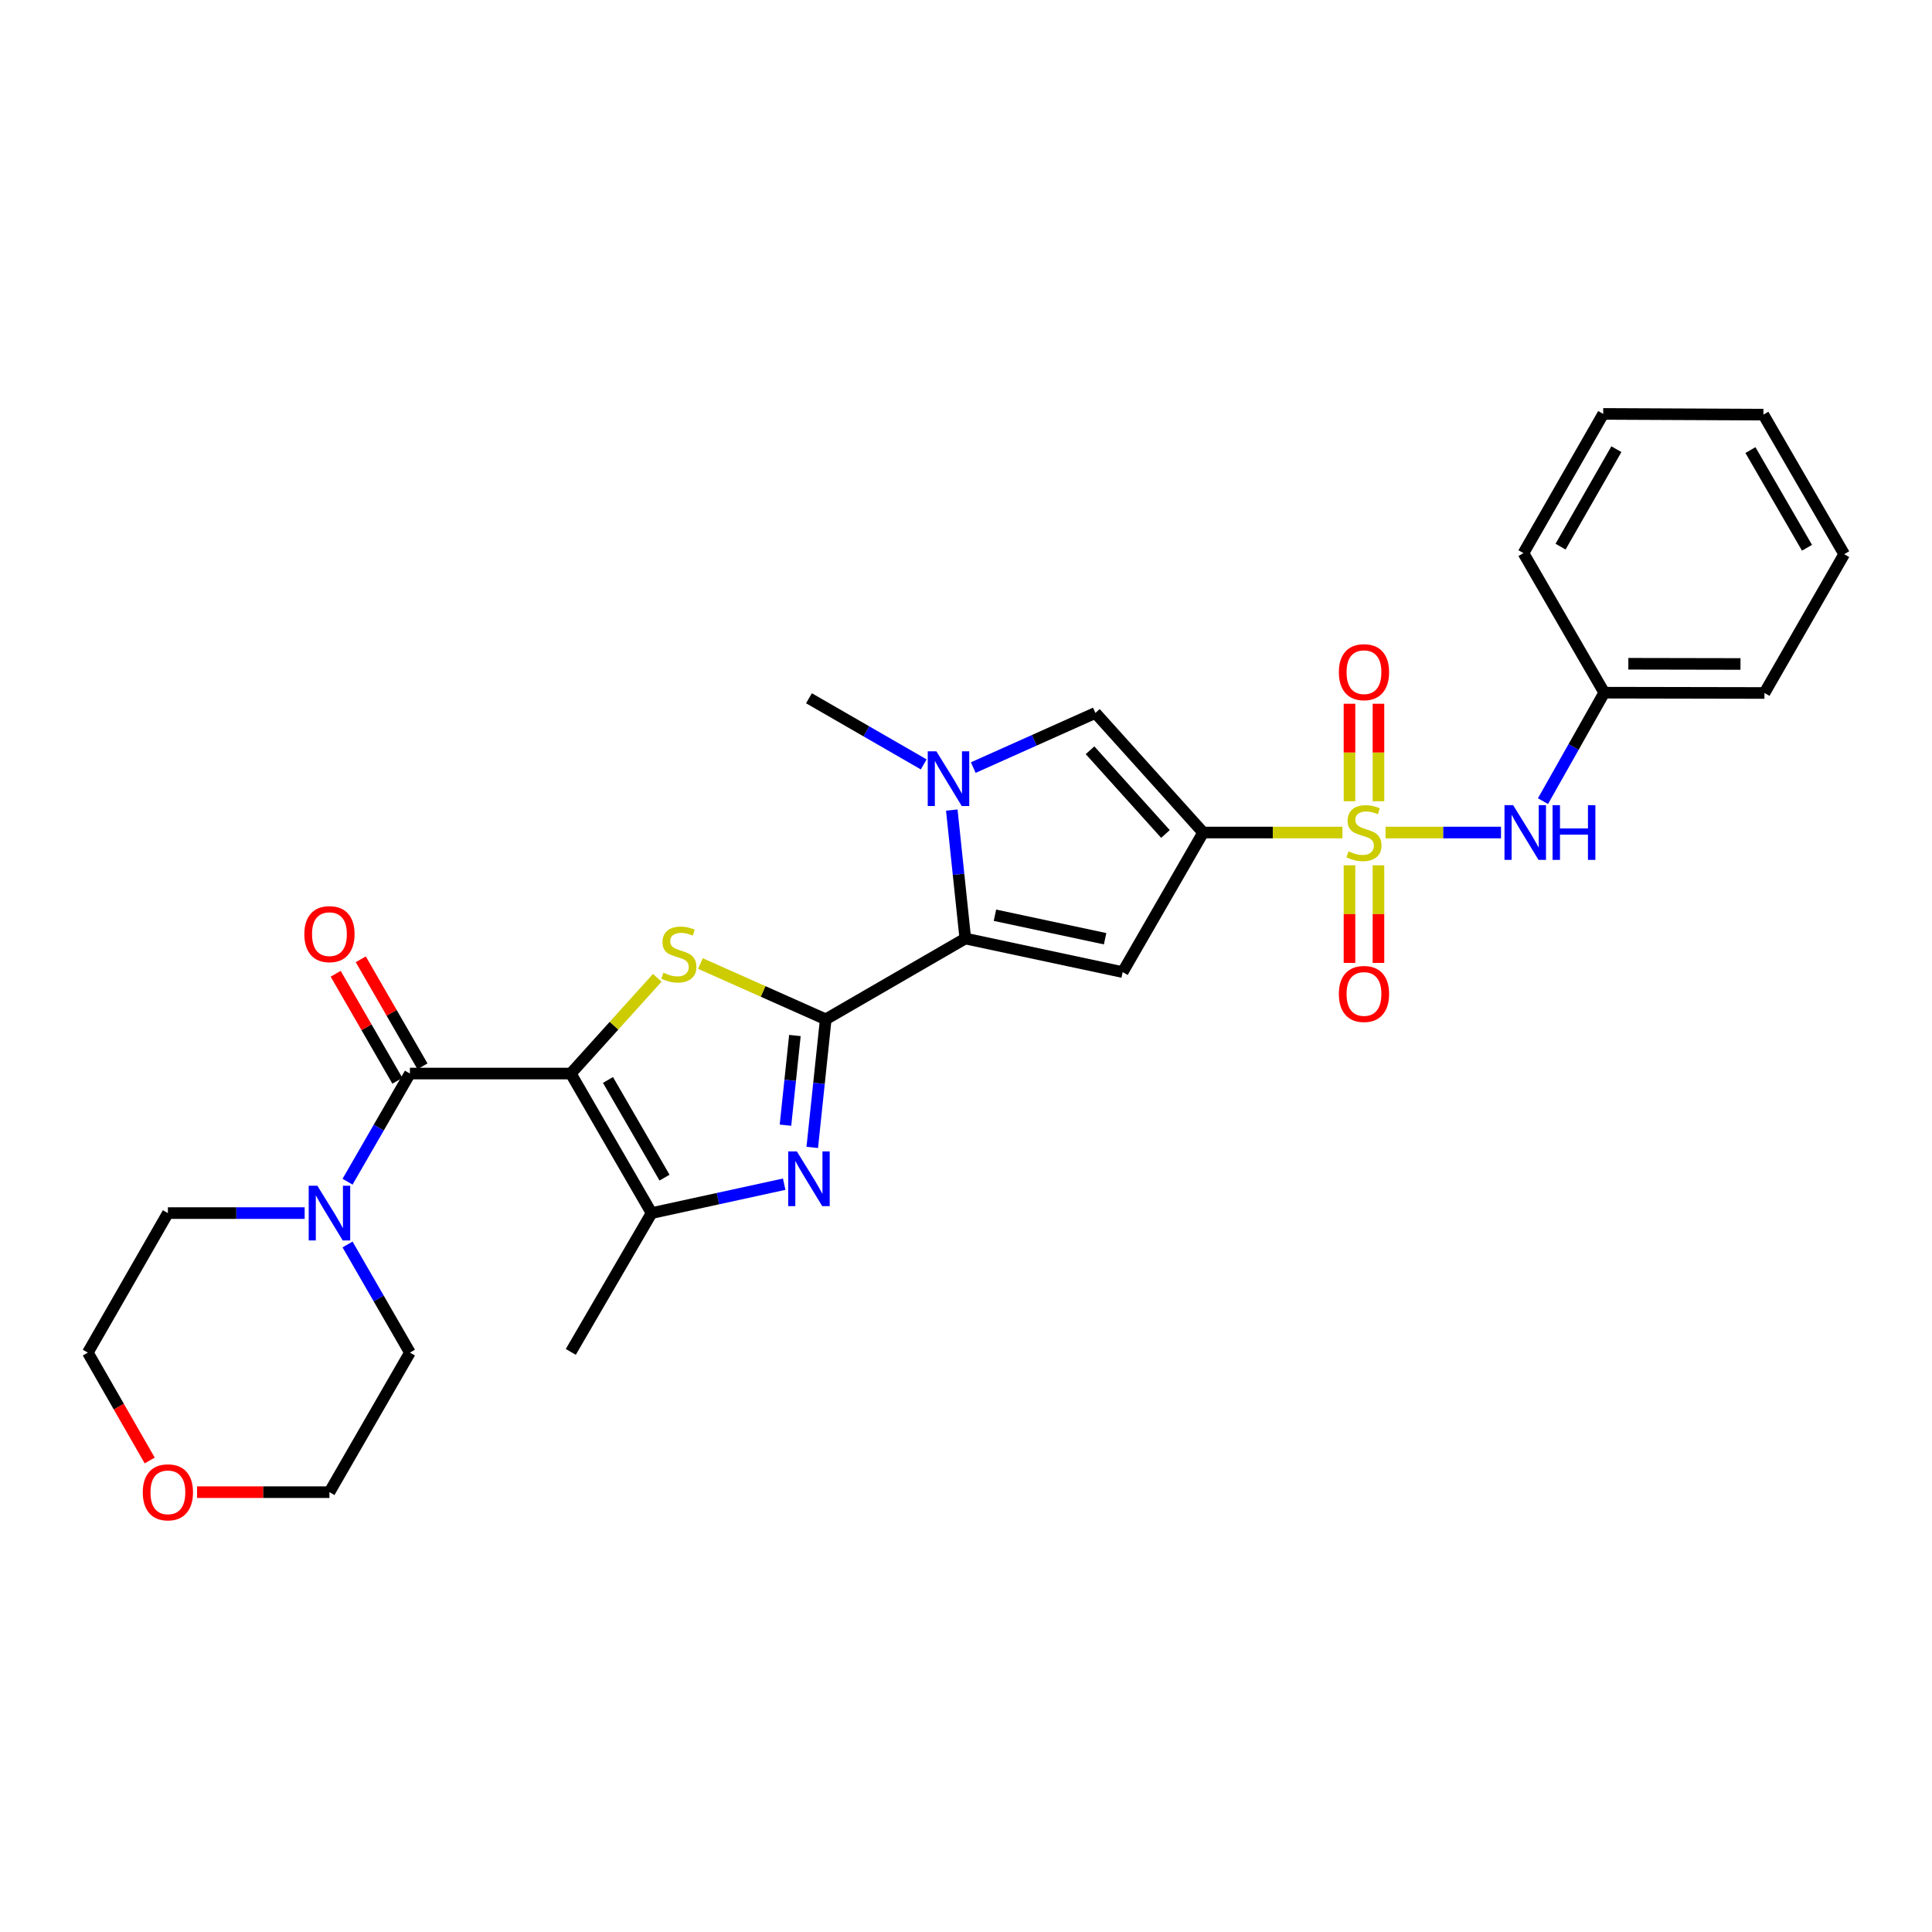 <?xml version='1.0' encoding='iso-8859-1'?>
<svg version='1.1' baseProfile='full'
              xmlns='http://www.w3.org/2000/svg'
                      xmlns:rdkit='http://www.rdkit.org/xml'
                      xmlns:xlink='http://www.w3.org/1999/xlink'
                  xml:space='preserve'
width='1000px' height='1000px' viewBox='0 0 1000 1000'>
<!-- END OF HEADER -->
<rect style='opacity:1.0;fill:#FFFFFF;stroke:none' width='1000' height='1000' x='0' y='0'> </rect>
<path class='bond-3' d='M 295.44,555.667 L 317.826,530.888' style='fill:none;fill-rule:evenodd;stroke:#000000;stroke-width:6px;stroke-linecap:butt;stroke-linejoin:miter;stroke-opacity:1' />
<path class='bond-3' d='M 317.826,530.888 L 340.212,506.109' style='fill:none;fill-rule:evenodd;stroke:#CCCC00;stroke-width:6px;stroke-linecap:butt;stroke-linejoin:miter;stroke-opacity:1' />
<path class='bond-7' d='M 295.44,555.667 L 212.176,555.667' style='fill:none;fill-rule:evenodd;stroke:#000000;stroke-width:6px;stroke-linecap:butt;stroke-linejoin:miter;stroke-opacity:1' />
<path class='bond-8' d='M 295.44,555.667 L 337.26,627.895' style='fill:none;fill-rule:evenodd;stroke:#000000;stroke-width:6px;stroke-linecap:butt;stroke-linejoin:miter;stroke-opacity:1' />
<path class='bond-8' d='M 314.688,558.989 L 343.962,609.549' style='fill:none;fill-rule:evenodd;stroke:#000000;stroke-width:6px;stroke-linecap:butt;stroke-linejoin:miter;stroke-opacity:1' />
<path class='bond-0' d='M 694.831,430.915 L 658.788,430.915' style='fill:none;fill-rule:evenodd;stroke:#CCCC00;stroke-width:6px;stroke-linecap:butt;stroke-linejoin:miter;stroke-opacity:1' />
<path class='bond-0' d='M 658.788,430.915 L 622.744,430.915' style='fill:none;fill-rule:evenodd;stroke:#000000;stroke-width:6px;stroke-linecap:butt;stroke-linejoin:miter;stroke-opacity:1' />
<path class='bond-12' d='M 717.159,430.915 L 747.038,430.915' style='fill:none;fill-rule:evenodd;stroke:#CCCC00;stroke-width:6px;stroke-linecap:butt;stroke-linejoin:miter;stroke-opacity:1' />
<path class='bond-12' d='M 747.038,430.915 L 776.918,430.915' style='fill:none;fill-rule:evenodd;stroke:#0000FF;stroke-width:6px;stroke-linecap:butt;stroke-linejoin:miter;stroke-opacity:1' />
<path class='bond-13' d='M 713.488,414.718 L 713.488,389.492' style='fill:none;fill-rule:evenodd;stroke:#CCCC00;stroke-width:6px;stroke-linecap:butt;stroke-linejoin:miter;stroke-opacity:1' />
<path class='bond-13' d='M 713.488,389.492 L 713.488,364.266' style='fill:none;fill-rule:evenodd;stroke:#FF0000;stroke-width:6px;stroke-linecap:butt;stroke-linejoin:miter;stroke-opacity:1' />
<path class='bond-13' d='M 698.496,414.718 L 698.496,389.492' style='fill:none;fill-rule:evenodd;stroke:#CCCC00;stroke-width:6px;stroke-linecap:butt;stroke-linejoin:miter;stroke-opacity:1' />
<path class='bond-13' d='M 698.496,389.492 L 698.496,364.266' style='fill:none;fill-rule:evenodd;stroke:#FF0000;stroke-width:6px;stroke-linecap:butt;stroke-linejoin:miter;stroke-opacity:1' />
<path class='bond-14' d='M 698.496,447.882 L 698.496,473.144' style='fill:none;fill-rule:evenodd;stroke:#CCCC00;stroke-width:6px;stroke-linecap:butt;stroke-linejoin:miter;stroke-opacity:1' />
<path class='bond-14' d='M 698.496,473.144 L 698.496,498.406' style='fill:none;fill-rule:evenodd;stroke:#FF0000;stroke-width:6px;stroke-linecap:butt;stroke-linejoin:miter;stroke-opacity:1' />
<path class='bond-14' d='M 713.488,447.882 L 713.488,473.144' style='fill:none;fill-rule:evenodd;stroke:#CCCC00;stroke-width:6px;stroke-linecap:butt;stroke-linejoin:miter;stroke-opacity:1' />
<path class='bond-14' d='M 713.488,473.144 L 713.488,498.406' style='fill:none;fill-rule:evenodd;stroke:#FF0000;stroke-width:6px;stroke-linecap:butt;stroke-linejoin:miter;stroke-opacity:1' />
<path class='bond-1' d='M 622.744,430.915 L 581.091,503.152' style='fill:none;fill-rule:evenodd;stroke:#000000;stroke-width:6px;stroke-linecap:butt;stroke-linejoin:miter;stroke-opacity:1' />
<path class='bond-31' d='M 622.744,430.915 L 566.973,369.014' style='fill:none;fill-rule:evenodd;stroke:#000000;stroke-width:6px;stroke-linecap:butt;stroke-linejoin:miter;stroke-opacity:1' />
<path class='bond-31' d='M 603.24,431.665 L 564.201,388.335' style='fill:none;fill-rule:evenodd;stroke:#000000;stroke-width:6px;stroke-linecap:butt;stroke-linejoin:miter;stroke-opacity:1' />
<path class='bond-2' d='M 427.396,527.598 L 394.967,513.158' style='fill:none;fill-rule:evenodd;stroke:#000000;stroke-width:6px;stroke-linecap:butt;stroke-linejoin:miter;stroke-opacity:1' />
<path class='bond-2' d='M 394.967,513.158 L 362.538,498.718' style='fill:none;fill-rule:evenodd;stroke:#CCCC00;stroke-width:6px;stroke-linecap:butt;stroke-linejoin:miter;stroke-opacity:1' />
<path class='bond-4' d='M 427.396,527.598 L 499.634,485.778' style='fill:none;fill-rule:evenodd;stroke:#000000;stroke-width:6px;stroke-linecap:butt;stroke-linejoin:miter;stroke-opacity:1' />
<path class='bond-29' d='M 427.396,527.598 L 423.91,560.751' style='fill:none;fill-rule:evenodd;stroke:#000000;stroke-width:6px;stroke-linecap:butt;stroke-linejoin:miter;stroke-opacity:1' />
<path class='bond-29' d='M 423.91,560.751 L 420.425,593.903' style='fill:none;fill-rule:evenodd;stroke:#0000FF;stroke-width:6px;stroke-linecap:butt;stroke-linejoin:miter;stroke-opacity:1' />
<path class='bond-29' d='M 411.441,535.976 L 409,559.183' style='fill:none;fill-rule:evenodd;stroke:#000000;stroke-width:6px;stroke-linecap:butt;stroke-linejoin:miter;stroke-opacity:1' />
<path class='bond-29' d='M 409,559.183 L 406.56,582.39' style='fill:none;fill-rule:evenodd;stroke:#0000FF;stroke-width:6px;stroke-linecap:butt;stroke-linejoin:miter;stroke-opacity:1' />
<path class='bond-6' d='M 499.634,485.778 L 581.091,503.152' style='fill:none;fill-rule:evenodd;stroke:#000000;stroke-width:6px;stroke-linecap:butt;stroke-linejoin:miter;stroke-opacity:1' />
<path class='bond-6' d='M 514.979,473.722 L 572,485.884' style='fill:none;fill-rule:evenodd;stroke:#000000;stroke-width:6px;stroke-linecap:butt;stroke-linejoin:miter;stroke-opacity:1' />
<path class='bond-9' d='M 499.634,485.778 L 496.139,452.532' style='fill:none;fill-rule:evenodd;stroke:#000000;stroke-width:6px;stroke-linecap:butt;stroke-linejoin:miter;stroke-opacity:1' />
<path class='bond-9' d='M 496.139,452.532 L 492.645,419.286' style='fill:none;fill-rule:evenodd;stroke:#0000FF;stroke-width:6px;stroke-linecap:butt;stroke-linejoin:miter;stroke-opacity:1' />
<path class='bond-5' d='M 405.893,612.934 L 371.577,620.415' style='fill:none;fill-rule:evenodd;stroke:#0000FF;stroke-width:6px;stroke-linecap:butt;stroke-linejoin:miter;stroke-opacity:1' />
<path class='bond-5' d='M 371.577,620.415 L 337.26,627.895' style='fill:none;fill-rule:evenodd;stroke:#000000;stroke-width:6px;stroke-linecap:butt;stroke-linejoin:miter;stroke-opacity:1' />
<path class='bond-11' d='M 212.176,555.667 L 196.033,583.659' style='fill:none;fill-rule:evenodd;stroke:#000000;stroke-width:6px;stroke-linecap:butt;stroke-linejoin:miter;stroke-opacity:1' />
<path class='bond-11' d='M 196.033,583.659 L 179.89,611.651' style='fill:none;fill-rule:evenodd;stroke:#0000FF;stroke-width:6px;stroke-linecap:butt;stroke-linejoin:miter;stroke-opacity:1' />
<path class='bond-15' d='M 218.669,551.922 L 202.699,524.226' style='fill:none;fill-rule:evenodd;stroke:#000000;stroke-width:6px;stroke-linecap:butt;stroke-linejoin:miter;stroke-opacity:1' />
<path class='bond-15' d='M 202.699,524.226 L 186.729,496.53' style='fill:none;fill-rule:evenodd;stroke:#FF0000;stroke-width:6px;stroke-linecap:butt;stroke-linejoin:miter;stroke-opacity:1' />
<path class='bond-15' d='M 205.682,559.411 L 189.712,531.715' style='fill:none;fill-rule:evenodd;stroke:#000000;stroke-width:6px;stroke-linecap:butt;stroke-linejoin:miter;stroke-opacity:1' />
<path class='bond-15' d='M 189.712,531.715 L 173.741,504.019' style='fill:none;fill-rule:evenodd;stroke:#FF0000;stroke-width:6px;stroke-linecap:butt;stroke-linejoin:miter;stroke-opacity:1' />
<path class='bond-19' d='M 337.26,627.895 L 295.44,699.741' style='fill:none;fill-rule:evenodd;stroke:#000000;stroke-width:6px;stroke-linecap:butt;stroke-linejoin:miter;stroke-opacity:1' />
<path class='bond-10' d='M 503.761,397.307 L 535.367,383.161' style='fill:none;fill-rule:evenodd;stroke:#0000FF;stroke-width:6px;stroke-linecap:butt;stroke-linejoin:miter;stroke-opacity:1' />
<path class='bond-10' d='M 535.367,383.161 L 566.973,369.014' style='fill:none;fill-rule:evenodd;stroke:#000000;stroke-width:6px;stroke-linecap:butt;stroke-linejoin:miter;stroke-opacity:1' />
<path class='bond-18' d='M 478.114,395.655 L 448.416,378.536' style='fill:none;fill-rule:evenodd;stroke:#0000FF;stroke-width:6px;stroke-linecap:butt;stroke-linejoin:miter;stroke-opacity:1' />
<path class='bond-18' d='M 448.416,378.536 L 418.718,361.418' style='fill:none;fill-rule:evenodd;stroke:#000000;stroke-width:6px;stroke-linecap:butt;stroke-linejoin:miter;stroke-opacity:1' />
<path class='bond-20' d='M 179.892,644.14 L 196.034,672.124' style='fill:none;fill-rule:evenodd;stroke:#0000FF;stroke-width:6px;stroke-linecap:butt;stroke-linejoin:miter;stroke-opacity:1' />
<path class='bond-20' d='M 196.034,672.124 L 212.176,700.108' style='fill:none;fill-rule:evenodd;stroke:#000000;stroke-width:6px;stroke-linecap:butt;stroke-linejoin:miter;stroke-opacity:1' />
<path class='bond-21' d='M 157.692,627.895 L 122.296,627.895' style='fill:none;fill-rule:evenodd;stroke:#0000FF;stroke-width:6px;stroke-linecap:butt;stroke-linejoin:miter;stroke-opacity:1' />
<path class='bond-21' d='M 122.296,627.895 L 86.9,627.895' style='fill:none;fill-rule:evenodd;stroke:#000000;stroke-width:6px;stroke-linecap:butt;stroke-linejoin:miter;stroke-opacity:1' />
<path class='bond-17' d='M 798.639,414.677 L 814.5,386.602' style='fill:none;fill-rule:evenodd;stroke:#0000FF;stroke-width:6px;stroke-linecap:butt;stroke-linejoin:miter;stroke-opacity:1' />
<path class='bond-17' d='M 814.5,386.602 L 830.36,358.528' style='fill:none;fill-rule:evenodd;stroke:#000000;stroke-width:6px;stroke-linecap:butt;stroke-linejoin:miter;stroke-opacity:1' />
<path class='bond-16' d='M 77.489,755.943 L 61.472,728.025' style='fill:none;fill-rule:evenodd;stroke:#FF0000;stroke-width:6px;stroke-linecap:butt;stroke-linejoin:miter;stroke-opacity:1' />
<path class='bond-16' d='M 61.472,728.025 L 45.455,700.108' style='fill:none;fill-rule:evenodd;stroke:#000000;stroke-width:6px;stroke-linecap:butt;stroke-linejoin:miter;stroke-opacity:1' />
<path class='bond-30' d='M 101.99,772.345 L 136.256,772.345' style='fill:none;fill-rule:evenodd;stroke:#FF0000;stroke-width:6px;stroke-linecap:butt;stroke-linejoin:miter;stroke-opacity:1' />
<path class='bond-30' d='M 136.256,772.345 L 170.522,772.345' style='fill:none;fill-rule:evenodd;stroke:#000000;stroke-width:6px;stroke-linecap:butt;stroke-linejoin:miter;stroke-opacity:1' />
<path class='bond-24' d='M 830.36,358.528 L 913.284,358.686' style='fill:none;fill-rule:evenodd;stroke:#000000;stroke-width:6px;stroke-linecap:butt;stroke-linejoin:miter;stroke-opacity:1' />
<path class='bond-24' d='M 842.828,343.56 L 900.874,343.67' style='fill:none;fill-rule:evenodd;stroke:#000000;stroke-width:6px;stroke-linecap:butt;stroke-linejoin:miter;stroke-opacity:1' />
<path class='bond-25' d='M 830.36,358.528 L 788.541,286.299' style='fill:none;fill-rule:evenodd;stroke:#000000;stroke-width:6px;stroke-linecap:butt;stroke-linejoin:miter;stroke-opacity:1' />
<path class='bond-22' d='M 212.176,700.108 L 170.522,772.345' style='fill:none;fill-rule:evenodd;stroke:#000000;stroke-width:6px;stroke-linecap:butt;stroke-linejoin:miter;stroke-opacity:1' />
<path class='bond-23' d='M 86.9,627.895 L 45.455,700.108' style='fill:none;fill-rule:evenodd;stroke:#000000;stroke-width:6px;stroke-linecap:butt;stroke-linejoin:miter;stroke-opacity:1' />
<path class='bond-26' d='M 913.284,358.686 L 954.545,286.841' style='fill:none;fill-rule:evenodd;stroke:#000000;stroke-width:6px;stroke-linecap:butt;stroke-linejoin:miter;stroke-opacity:1' />
<path class='bond-27' d='M 788.541,286.299 L 829.819,214.237' style='fill:none;fill-rule:evenodd;stroke:#000000;stroke-width:6px;stroke-linecap:butt;stroke-linejoin:miter;stroke-opacity:1' />
<path class='bond-27' d='M 807.741,282.942 L 836.636,232.498' style='fill:none;fill-rule:evenodd;stroke:#000000;stroke-width:6px;stroke-linecap:butt;stroke-linejoin:miter;stroke-opacity:1' />
<path class='bond-32' d='M 954.545,286.841 L 912.726,214.612' style='fill:none;fill-rule:evenodd;stroke:#000000;stroke-width:6px;stroke-linecap:butt;stroke-linejoin:miter;stroke-opacity:1' />
<path class='bond-32' d='M 935.298,283.518 L 906.024,232.958' style='fill:none;fill-rule:evenodd;stroke:#000000;stroke-width:6px;stroke-linecap:butt;stroke-linejoin:miter;stroke-opacity:1' />
<path class='bond-28' d='M 829.819,214.237 L 912.726,214.612' style='fill:none;fill-rule:evenodd;stroke:#000000;stroke-width:6px;stroke-linecap:butt;stroke-linejoin:miter;stroke-opacity:1' />
<path  class='atom-1' d='M 697.992 440.635
Q 698.312 440.755, 699.632 441.315
Q 700.952 441.875, 702.392 442.235
Q 703.872 442.555, 705.312 442.555
Q 707.992 442.555, 709.552 441.275
Q 711.112 439.955, 711.112 437.675
Q 711.112 436.115, 710.312 435.155
Q 709.552 434.195, 708.352 433.675
Q 707.152 433.155, 705.152 432.555
Q 702.632 431.795, 701.112 431.075
Q 699.632 430.355, 698.552 428.835
Q 697.512 427.315, 697.512 424.755
Q 697.512 421.195, 699.912 418.995
Q 702.352 416.795, 707.152 416.795
Q 710.432 416.795, 714.152 418.355
L 713.232 421.435
Q 709.832 420.035, 707.272 420.035
Q 704.512 420.035, 702.992 421.195
Q 701.472 422.315, 701.512 424.275
Q 701.512 425.795, 702.272 426.715
Q 703.072 427.635, 704.192 428.155
Q 705.352 428.675, 707.272 429.275
Q 709.832 430.075, 711.352 430.875
Q 712.872 431.675, 713.952 433.315
Q 715.072 434.915, 715.072 437.675
Q 715.072 441.595, 712.432 443.715
Q 709.832 445.795, 705.472 445.795
Q 702.952 445.795, 701.032 445.235
Q 699.152 444.715, 696.912 443.795
L 697.992 440.635
' fill='#CCCC00'/>
<path  class='atom-4' d='M 343.378 503.469
Q 343.698 503.589, 345.018 504.149
Q 346.338 504.709, 347.778 505.069
Q 349.258 505.389, 350.698 505.389
Q 353.378 505.389, 354.938 504.109
Q 356.498 502.789, 356.498 500.509
Q 356.498 498.949, 355.698 497.989
Q 354.938 497.029, 353.738 496.509
Q 352.538 495.989, 350.538 495.389
Q 348.018 494.629, 346.498 493.909
Q 345.018 493.189, 343.938 491.669
Q 342.898 490.149, 342.898 487.589
Q 342.898 484.029, 345.298 481.829
Q 347.738 479.629, 352.538 479.629
Q 355.818 479.629, 359.538 481.189
L 358.618 484.269
Q 355.218 482.869, 352.658 482.869
Q 349.898 482.869, 348.378 484.029
Q 346.858 485.149, 346.898 487.109
Q 346.898 488.629, 347.658 489.549
Q 348.458 490.469, 349.578 490.989
Q 350.738 491.509, 352.658 492.109
Q 355.218 492.909, 356.738 493.709
Q 358.258 494.509, 359.338 496.149
Q 360.458 497.749, 360.458 500.509
Q 360.458 504.429, 357.818 506.549
Q 355.218 508.629, 350.858 508.629
Q 348.338 508.629, 346.418 508.069
Q 344.538 507.549, 342.298 506.629
L 343.378 503.469
' fill='#CCCC00'/>
<path  class='atom-6' d='M 412.458 595.978
L 421.738 610.978
Q 422.658 612.458, 424.138 615.138
Q 425.618 617.818, 425.698 617.978
L 425.698 595.978
L 429.458 595.978
L 429.458 624.298
L 425.578 624.298
L 415.618 607.898
Q 414.458 605.978, 413.218 603.778
Q 412.018 601.578, 411.658 600.898
L 411.658 624.298
L 407.978 624.298
L 407.978 595.978
L 412.458 595.978
' fill='#0000FF'/>
<path  class='atom-10' d='M 484.678 388.886
L 493.958 403.886
Q 494.878 405.366, 496.358 408.046
Q 497.838 410.726, 497.918 410.886
L 497.918 388.886
L 501.678 388.886
L 501.678 417.206
L 497.798 417.206
L 487.838 400.806
Q 486.678 398.886, 485.438 396.686
Q 484.238 394.486, 483.878 393.806
L 483.878 417.206
L 480.198 417.206
L 480.198 388.886
L 484.678 388.886
' fill='#0000FF'/>
<path  class='atom-12' d='M 164.262 613.735
L 173.542 628.735
Q 174.462 630.215, 175.942 632.895
Q 177.422 635.575, 177.502 635.735
L 177.502 613.735
L 181.262 613.735
L 181.262 642.055
L 177.382 642.055
L 167.422 625.655
Q 166.262 623.735, 165.022 621.535
Q 163.822 619.335, 163.462 618.655
L 163.462 642.055
L 159.782 642.055
L 159.782 613.735
L 164.262 613.735
' fill='#0000FF'/>
<path  class='atom-13' d='M 783.205 416.755
L 792.485 431.755
Q 793.405 433.235, 794.885 435.915
Q 796.365 438.595, 796.445 438.755
L 796.445 416.755
L 800.205 416.755
L 800.205 445.075
L 796.325 445.075
L 786.365 428.675
Q 785.205 426.755, 783.965 424.555
Q 782.765 422.355, 782.405 421.675
L 782.405 445.075
L 778.725 445.075
L 778.725 416.755
L 783.205 416.755
' fill='#0000FF'/>
<path  class='atom-13' d='M 803.605 416.755
L 807.445 416.755
L 807.445 428.795
L 821.925 428.795
L 821.925 416.755
L 825.765 416.755
L 825.765 445.075
L 821.925 445.075
L 821.925 431.995
L 807.445 431.995
L 807.445 445.075
L 803.605 445.075
L 803.605 416.755
' fill='#0000FF'/>
<path  class='atom-14' d='M 692.992 347.914
Q 692.992 341.114, 696.352 337.314
Q 699.712 333.514, 705.992 333.514
Q 712.272 333.514, 715.632 337.314
Q 718.992 341.114, 718.992 347.914
Q 718.992 354.794, 715.592 358.714
Q 712.192 362.594, 705.992 362.594
Q 699.752 362.594, 696.352 358.714
Q 692.992 354.834, 692.992 347.914
M 705.992 359.394
Q 710.312 359.394, 712.632 356.514
Q 714.992 353.594, 714.992 347.914
Q 714.992 342.354, 712.632 339.554
Q 710.312 336.714, 705.992 336.714
Q 701.672 336.714, 699.312 339.514
Q 696.992 342.314, 696.992 347.914
Q 696.992 353.634, 699.312 356.514
Q 701.672 359.394, 705.992 359.394
' fill='#FF0000'/>
<path  class='atom-15' d='M 692.992 514.468
Q 692.992 507.668, 696.352 503.868
Q 699.712 500.068, 705.992 500.068
Q 712.272 500.068, 715.632 503.868
Q 718.992 507.668, 718.992 514.468
Q 718.992 521.348, 715.592 525.268
Q 712.192 529.148, 705.992 529.148
Q 699.752 529.148, 696.352 525.268
Q 692.992 521.388, 692.992 514.468
M 705.992 525.948
Q 710.312 525.948, 712.632 523.068
Q 714.992 520.148, 714.992 514.468
Q 714.992 508.908, 712.632 506.108
Q 710.312 503.268, 705.992 503.268
Q 701.672 503.268, 699.312 506.068
Q 696.992 508.868, 696.992 514.468
Q 696.992 520.188, 699.312 523.068
Q 701.672 525.948, 705.992 525.948
' fill='#FF0000'/>
<path  class='atom-16' d='M 157.522 483.509
Q 157.522 476.709, 160.882 472.909
Q 164.242 469.109, 170.522 469.109
Q 176.802 469.109, 180.162 472.909
Q 183.522 476.709, 183.522 483.509
Q 183.522 490.389, 180.122 494.309
Q 176.722 498.189, 170.522 498.189
Q 164.282 498.189, 160.882 494.309
Q 157.522 490.429, 157.522 483.509
M 170.522 494.989
Q 174.842 494.989, 177.162 492.109
Q 179.522 489.189, 179.522 483.509
Q 179.522 477.949, 177.162 475.149
Q 174.842 472.309, 170.522 472.309
Q 166.202 472.309, 163.842 475.109
Q 161.522 477.909, 161.522 483.509
Q 161.522 489.229, 163.842 492.109
Q 166.202 494.989, 170.522 494.989
' fill='#FF0000'/>
<path  class='atom-17' d='M 73.9 772.425
Q 73.9 765.625, 77.26 761.825
Q 80.62 758.025, 86.9 758.025
Q 93.18 758.025, 96.54 761.825
Q 99.9 765.625, 99.9 772.425
Q 99.9 779.305, 96.499 783.225
Q 93.1 787.105, 86.9 787.105
Q 80.659 787.105, 77.26 783.225
Q 73.9 779.345, 73.9 772.425
M 86.9 783.905
Q 91.219 783.905, 93.54 781.025
Q 95.9 778.105, 95.9 772.425
Q 95.9 766.865, 93.54 764.065
Q 91.219 761.225, 86.9 761.225
Q 82.579 761.225, 80.219 764.025
Q 77.9 766.825, 77.9 772.425
Q 77.9 778.145, 80.219 781.025
Q 82.579 783.905, 86.9 783.905
' fill='#FF0000'/>
</svg>
